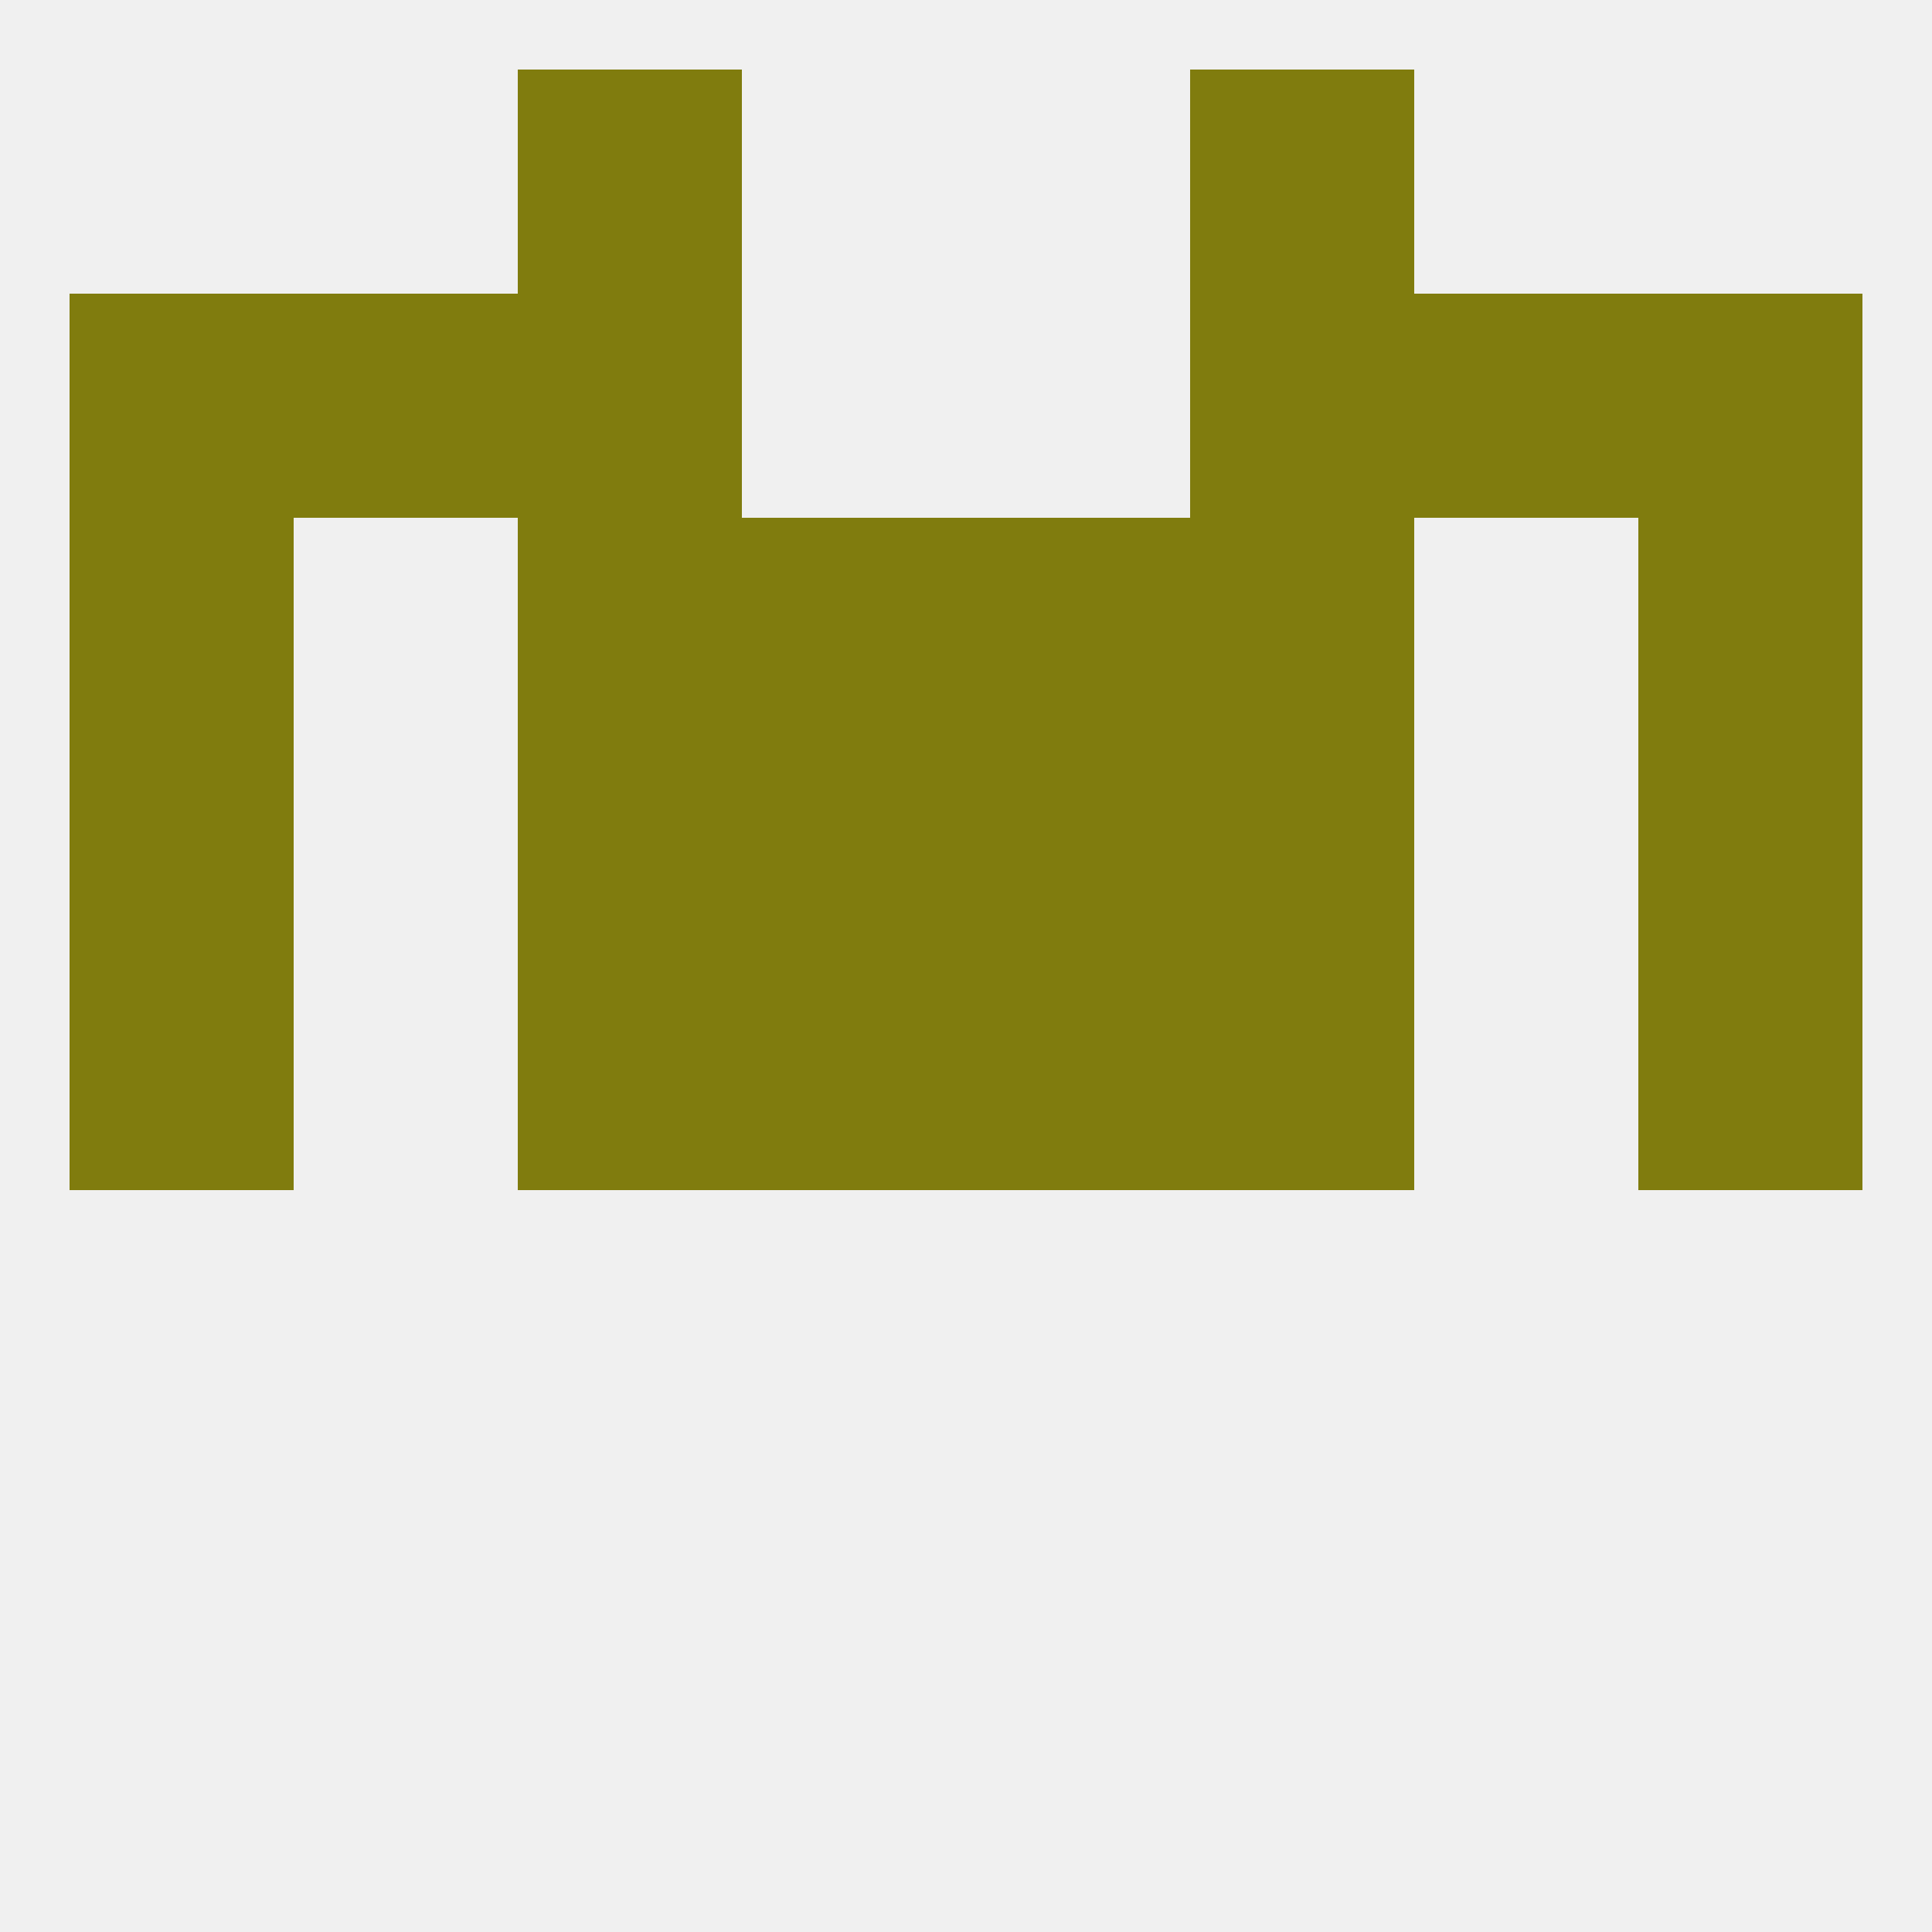 
<!--   <?xml version="1.0"?> -->
<svg version="1.1" baseprofile="full" xmlns="http://www.w3.org/2000/svg" xmlns:xlink="http://www.w3.org/1999/xlink" xmlns:ev="http://www.w3.org/2001/xml-events" width="250" height="250" viewBox="0 0 250 250" >
	<rect width="100%" height="100%" fill="rgba(240,240,240,255)"/>

	<rect x="212" y="96" width="29" height="29" fill="rgba(128,124,14,255)"/>
	<rect x="67" y="96" width="29" height="29" fill="rgba(128,124,14,255)"/>
	<rect x="154" y="96" width="29" height="29" fill="rgba(128,124,14,255)"/>
	<rect x="96" y="96" width="29" height="29" fill="rgba(128,124,14,255)"/>
	<rect x="125" y="96" width="29" height="29" fill="rgba(128,124,14,255)"/>
	<rect x="9" y="96" width="29" height="29" fill="rgba(128,124,14,255)"/>
	<rect x="125" y="67" width="29" height="29" fill="rgba(128,124,14,255)"/>
	<rect x="9" y="67" width="29" height="29" fill="rgba(128,124,14,255)"/>
	<rect x="212" y="67" width="29" height="29" fill="rgba(128,124,14,255)"/>
	<rect x="67" y="67" width="29" height="29" fill="rgba(128,124,14,255)"/>
	<rect x="154" y="67" width="29" height="29" fill="rgba(128,124,14,255)"/>
	<rect x="96" y="67" width="29" height="29" fill="rgba(128,124,14,255)"/>
	<rect x="212" y="38" width="29" height="29" fill="rgba(128,124,14,255)"/>
	<rect x="38" y="38" width="29" height="29" fill="rgba(128,124,14,255)"/>
	<rect x="183" y="38" width="29" height="29" fill="rgba(128,124,14,255)"/>
	<rect x="67" y="38" width="29" height="29" fill="rgba(128,124,14,255)"/>
	<rect x="154" y="38" width="29" height="29" fill="rgba(128,124,14,255)"/>
	<rect x="9" y="38" width="29" height="29" fill="rgba(128,124,14,255)"/>
	<rect x="67" y="9" width="29" height="29" fill="rgba(128,124,14,255)"/>
	<rect x="154" y="9" width="29" height="29" fill="rgba(128,124,14,255)"/>
	<rect x="212" y="125" width="29" height="29" fill="rgba(128,124,14,255)"/>
	<rect x="96" y="125" width="29" height="29" fill="rgba(128,124,14,255)"/>
	<rect x="125" y="125" width="29" height="29" fill="rgba(128,124,14,255)"/>
	<rect x="67" y="125" width="29" height="29" fill="rgba(128,124,14,255)"/>
	<rect x="154" y="125" width="29" height="29" fill="rgba(128,124,14,255)"/>
	<rect x="9" y="125" width="29" height="29" fill="rgba(128,124,14,255)"/>
</svg>